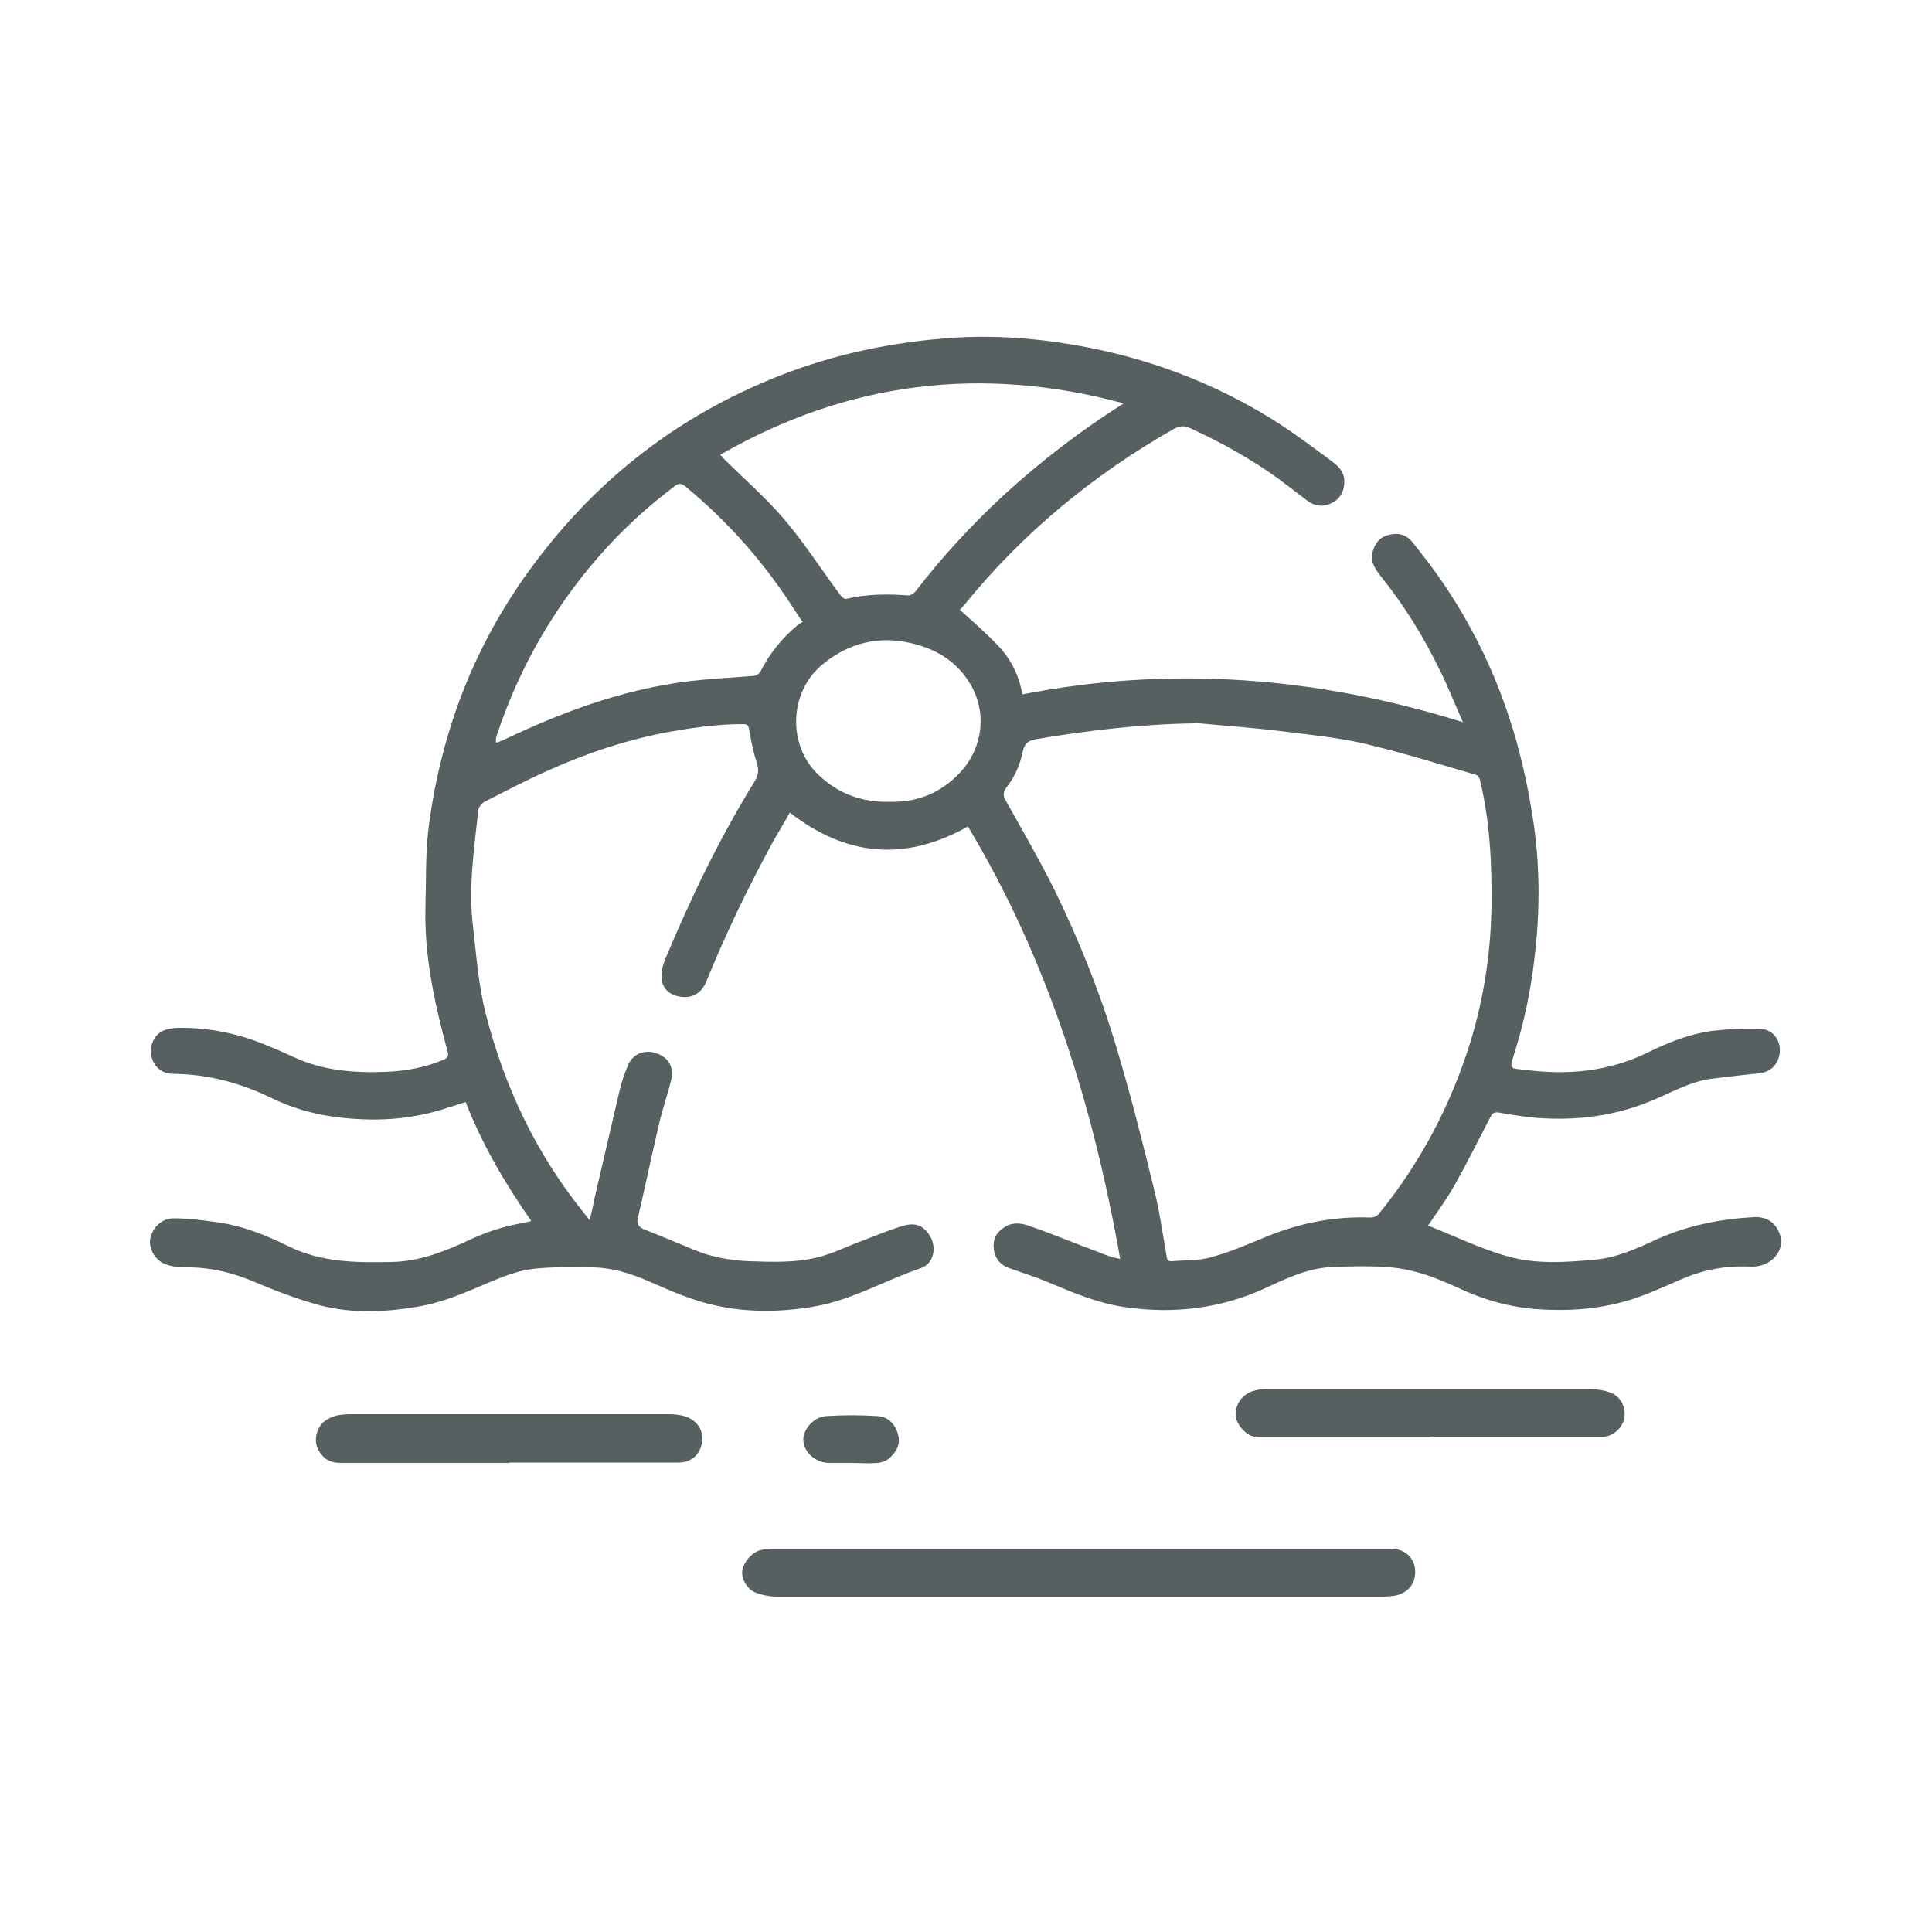 <svg width="100" height="100" viewBox="0 0 100 100" fill="none" xmlns="http://www.w3.org/2000/svg">
<path d="M73.98 63.46C75.34 64 76.68 64.66 78.08 65.04C79.52 65.44 81.04 65.34 82.54 65.2C83.68 65.1 84.68 64.64 85.68 64.18C87.3 63.44 89 63.1 90.74 63C91.34 62.96 91.8 63.18 92.06 63.74C92.28 64.18 92.22 64.62 91.92 65C91.58 65.42 91.1 65.58 90.56 65.56C89.34 65.5 88.18 65.72 87.06 66.2C86.42 66.48 85.78 66.76 85.12 67.02C83.32 67.72 81.46 67.9 79.54 67.76C78.14 67.66 76.8 67.28 75.52 66.68C74.9 66.4 74.26 66.12 73.6 65.92C73 65.74 72.38 65.62 71.76 65.58C70.84 65.52 69.92 65.54 69 65.58C67.72 65.62 66.6 66.16 65.48 66.68C63.16 67.74 60.74 68.02 58.24 67.66C56.84 67.46 55.56 66.92 54.28 66.38C53.62 66.1 52.92 65.88 52.24 65.64C51.78 65.48 51.5 65.14 51.44 64.66C51.38 64.14 51.58 63.76 52.02 63.5C52.4 63.26 52.84 63.3 53.24 63.44C54.18 63.76 55.1 64.14 56.04 64.5C56.54 64.68 57.02 64.88 57.52 65.06C57.66 65.1 57.8 65.12 57.98 65.16C56.58 57.22 54.24 49.68 50.1 42.78C46.86 44.6 43.82 44.34 40.88 42.06C40.58 42.6 40.26 43.12 39.96 43.66C38.7 45.98 37.56 48.34 36.56 50.8C36.32 51.38 35.88 51.66 35.3 51.6C34.7 51.54 34.28 51.2 34.24 50.62C34.22 50.28 34.32 49.9 34.46 49.58C35.78 46.42 37.26 43.36 39.06 40.44C39.28 40.1 39.28 39.8 39.16 39.44C38.98 38.9 38.88 38.34 38.78 37.78C38.74 37.52 38.66 37.48 38.44 37.48C37.16 37.48 35.9 37.66 34.64 37.88C32.48 38.28 30.42 38.96 28.42 39.86C27.28 40.36 26.18 40.94 25.08 41.5C24.94 41.58 24.78 41.76 24.76 41.92C24.54 43.92 24.24 45.9 24.48 47.94C24.66 49.46 24.76 50.98 25.14 52.46C26.1 56.22 27.72 59.66 30.16 62.7C30.26 62.82 30.36 62.96 30.52 63.16C30.62 62.76 30.7 62.42 30.76 62.08C31.18 60.3 31.58 58.52 32 56.74C32.12 56.2 32.28 55.66 32.5 55.14C32.74 54.56 33.34 54.32 33.92 54.5C34.54 54.68 34.88 55.18 34.76 55.8C34.58 56.6 34.3 57.36 34.12 58.14C33.74 59.76 33.4 61.4 33.02 63.02C32.94 63.34 33.04 63.52 33.36 63.64C34.18 63.96 34.98 64.3 35.8 64.64C36.76 65.06 37.76 65.24 38.8 65.28C39.96 65.32 41.12 65.36 42.24 65.1C43.1 64.9 43.9 64.48 44.74 64.18C45.42 63.92 46.08 63.64 46.78 63.44C47.42 63.26 47.82 63.46 48.14 63.98C48.5 64.6 48.32 65.42 47.66 65.64C45.78 66.28 44.04 67.32 42.06 67.64C40.36 67.92 38.68 67.94 36.98 67.56C35.8 67.3 34.68 66.8 33.58 66.32C32.62 65.9 31.64 65.6 30.6 65.6C29.58 65.6 28.58 65.56 27.58 65.68C26.88 65.76 26.18 66.02 25.5 66.3C24.22 66.84 22.96 67.42 21.58 67.64C19.8 67.94 18 68 16.26 67.48C15.24 67.18 14.22 66.8 13.24 66.38C12.08 65.88 10.88 65.58 9.6 65.6C9.26 65.6 8.9 65.56 8.58 65.44C8.02 65.24 7.68 64.62 7.78 64.1C7.9 63.52 8.4 63.04 9.02 63.06C9.76 63.06 10.48 63.16 11.22 63.26C12.54 63.44 13.74 63.92 14.92 64.5C16.62 65.34 18.4 65.36 20.24 65.32C21.7 65.3 23 64.78 24.3 64.18C25.18 63.76 26.12 63.46 27.08 63.3C27.2 63.28 27.34 63.24 27.5 63.2C26.14 61.26 24.96 59.24 24.1 57.04C23.8 57.14 23.5 57.24 23.22 57.32C21.28 57.98 19.3 58.08 17.26 57.8C16.1 57.64 14.98 57.3 13.94 56.78C12.36 56.02 10.7 55.6 8.96 55.58C7.94 55.58 7.54 54.48 8 53.74C8.28 53.3 8.74 53.22 9.22 53.2C10.78 53.18 12.3 53.48 13.74 54.08C14.24 54.28 14.74 54.5 15.22 54.72C16.72 55.42 18.32 55.54 19.96 55.48C20.98 55.44 21.98 55.26 22.94 54.86C23.18 54.76 23.24 54.66 23.16 54.4C22.5 51.96 21.96 49.52 22.02 46.98C22.06 45.66 22.02 44.34 22.16 43.04C22.76 38.1 24.46 33.56 27.4 29.52C30.6 25.1 34.72 21.78 39.78 19.68C42.68 18.46 45.7 17.78 48.84 17.52C51.18 17.32 53.48 17.48 55.76 17.88C59.38 18.52 62.76 19.78 65.88 21.72C66.94 22.38 67.94 23.14 68.94 23.88C69.26 24.12 69.56 24.4 69.58 24.86C69.6 25.36 69.42 25.76 69 26C68.56 26.24 68.12 26.24 67.7 25.94C67.2 25.56 66.7 25.18 66.2 24.8C64.76 23.76 63.22 22.9 61.6 22.16C61.3 22.02 61.06 22.04 60.76 22.2C56.58 24.58 52.94 27.58 49.92 31.3C49.84 31.4 49.74 31.5 49.68 31.56C50.36 32.18 51.06 32.78 51.68 33.44C52.32 34.12 52.74 34.94 52.92 35.94C60.6 34.44 68.18 35.02 75.72 37.38C75.3 36.44 74.96 35.56 74.54 34.72C73.7 32.98 72.7 31.36 71.48 29.84C71.22 29.5 70.94 29.14 71.02 28.68C71.12 28.18 71.38 27.8 71.9 27.68C72.4 27.56 72.82 27.68 73.14 28.1C73.66 28.76 74.18 29.42 74.64 30.1C76.12 32.26 77.28 34.6 78.1 37.1C78.66 38.76 79.04 40.48 79.32 42.22C79.72 44.7 79.72 47.16 79.42 49.64C79.22 51.28 78.9 52.88 78.4 54.46C78.12 55.38 78.1 55.28 78.98 55.38C81.16 55.66 83.28 55.46 85.28 54.48C86.34 53.96 87.44 53.52 88.6 53.36C89.46 53.26 90.32 53.22 91.18 53.26C91.78 53.3 92.18 53.88 92.12 54.46C92.06 55.1 91.64 55.5 91.02 55.56C90.2 55.64 89.38 55.74 88.56 55.84C87.52 55.98 86.6 56.5 85.66 56.9C83.68 57.76 81.64 58.02 79.52 57.86C78.86 57.8 78.22 57.7 77.56 57.58C77.28 57.54 77.2 57.7 77.1 57.9C76.5 59.06 75.92 60.22 75.28 61.36C74.88 62.08 74.38 62.74 73.9 63.46H73.98ZM61.86 37.44C59.08 37.48 56.36 37.8 53.62 38.26C53.18 38.34 53.02 38.52 52.94 38.9C52.8 39.58 52.52 40.22 52.08 40.78C51.88 41.06 51.94 41.24 52.08 41.48C52.9 42.94 53.74 44.4 54.5 45.9C55.86 48.66 57 51.52 57.86 54.46C58.56 56.82 59.16 59.2 59.74 61.58C60.02 62.7 60.18 63.86 60.38 65C60.4 65.16 60.42 65.3 60.66 65.28C61.32 65.22 62.02 65.26 62.66 65.08C63.56 64.84 64.42 64.48 65.28 64.12C67.1 63.34 68.98 62.94 70.96 63.02C71.1 63.02 71.28 62.94 71.36 62.84C73.38 60.36 74.88 57.6 75.9 54.58C76.74 52.08 77.16 49.52 77.2 46.88C77.22 44.68 77.12 42.52 76.6 40.36C76.58 40.26 76.48 40.12 76.38 40.1C74.46 39.54 72.54 38.94 70.58 38.48C69.16 38.16 67.7 38.02 66.26 37.84C64.8 37.66 63.34 37.56 61.86 37.42V37.44ZM58.16 20.88C50.84 18.9 43.88 19.74 37.28 23.54C37.36 23.62 37.4 23.66 37.44 23.72C38.48 24.76 39.6 25.72 40.56 26.84C41.62 28.08 42.5 29.46 43.48 30.78C43.56 30.88 43.7 31.02 43.78 31C44.86 30.74 45.94 30.74 47.02 30.82C47.14 30.82 47.3 30.72 47.38 30.62C48.76 28.82 50.28 27.18 51.94 25.64C53.86 23.88 55.92 22.3 58.16 20.88ZM41.52 32.16C41.34 31.88 41.2 31.7 41.08 31.5C39.54 29.1 37.68 27 35.48 25.18C35.26 25 35.12 25 34.9 25.18C33.68 26.1 32.54 27.12 31.5 28.24C28.86 31.1 26.92 34.4 25.7 38.1C25.66 38.2 25.68 38.32 25.66 38.42C25.74 38.42 25.76 38.44 25.78 38.42C25.86 38.38 25.94 38.34 26.02 38.32C29.32 36.74 32.74 35.5 36.42 35.18C37.28 35.1 38.14 35.06 39.02 34.98C39.14 34.98 39.3 34.86 39.36 34.76C39.84 33.82 40.48 33.02 41.28 32.36C41.36 32.3 41.46 32.24 41.56 32.18L41.52 32.16ZM46.06 41.5C47.56 41.54 48.84 40.98 49.84 39.82C50.9 38.56 51.06 36.8 50.22 35.4C49.56 34.3 48.58 33.66 47.36 33.34C45.58 32.86 43.96 33.24 42.56 34.4C40.82 35.84 40.76 38.62 42.38 40.12C43.4 41.08 44.6 41.54 46.06 41.5Z" fill="#576060"/>
<path d="M55.86 82.64C50.64 82.64 45.42 82.64 40.2 82.64C39.82 82.64 39.44 82.56 39.08 82.42C38.64 82.24 38.36 81.66 38.42 81.3C38.5 80.82 38.94 80.32 39.42 80.22C39.68 80.16 39.96 80.16 40.24 80.16C50.44 80.16 60.62 80.16 70.82 80.16C71.2 80.16 71.58 80.16 71.98 80.16C72.68 80.16 73.16 80.58 73.24 81.2C73.32 81.88 72.94 82.42 72.26 82.58C72.04 82.62 71.82 82.64 71.6 82.64C66.36 82.64 61.1 82.64 55.86 82.64Z" fill="#576060"/>
<path d="M74.04 74.4C71.24 74.4 68.44 74.4 65.64 74.4C65.24 74.4 64.84 74.44 64.5 74.16C64.12 73.84 63.88 73.46 63.98 72.96C64.1 72.42 64.48 72.08 65 71.96C65.24 71.9 65.48 71.9 65.72 71.9C71.24 71.9 76.78 71.9 82.3 71.9C82.66 71.9 83.02 71.96 83.36 72.08C83.94 72.32 84.18 72.9 84.06 73.46C83.94 73.96 83.44 74.38 82.88 74.38C79.94 74.38 76.98 74.38 74.04 74.38V74.4Z" fill="#576060"/>
<path d="M26.36 75.72C23.48 75.72 20.6 75.72 17.72 75.72C17.36 75.72 17.02 75.68 16.74 75.4C16.38 75.04 16.26 74.6 16.42 74.12C16.58 73.62 16.98 73.38 17.46 73.26C17.68 73.22 17.9 73.2 18.12 73.2C23.6 73.2 29.08 73.2 34.54 73.2C34.86 73.2 35.18 73.22 35.48 73.32C36.1 73.52 36.44 74.08 36.34 74.66C36.22 75.32 35.78 75.7 35.1 75.7C32.18 75.7 29.28 75.7 26.36 75.7V75.72Z" fill="#576060"/>
<path d="M44.08 75.72C43.68 75.72 43.28 75.72 42.9 75.72C42.2 75.7 41.62 75.18 41.58 74.56C41.54 74.04 42.08 73.36 42.72 73.3C43.62 73.24 44.54 73.24 45.44 73.3C46.02 73.34 46.38 73.78 46.5 74.32C46.62 74.82 46.34 75.22 45.98 75.52C45.82 75.64 45.58 75.72 45.38 75.72C44.96 75.76 44.52 75.72 44.1 75.72H44.08Z" fill="#576060"/>
</svg>
